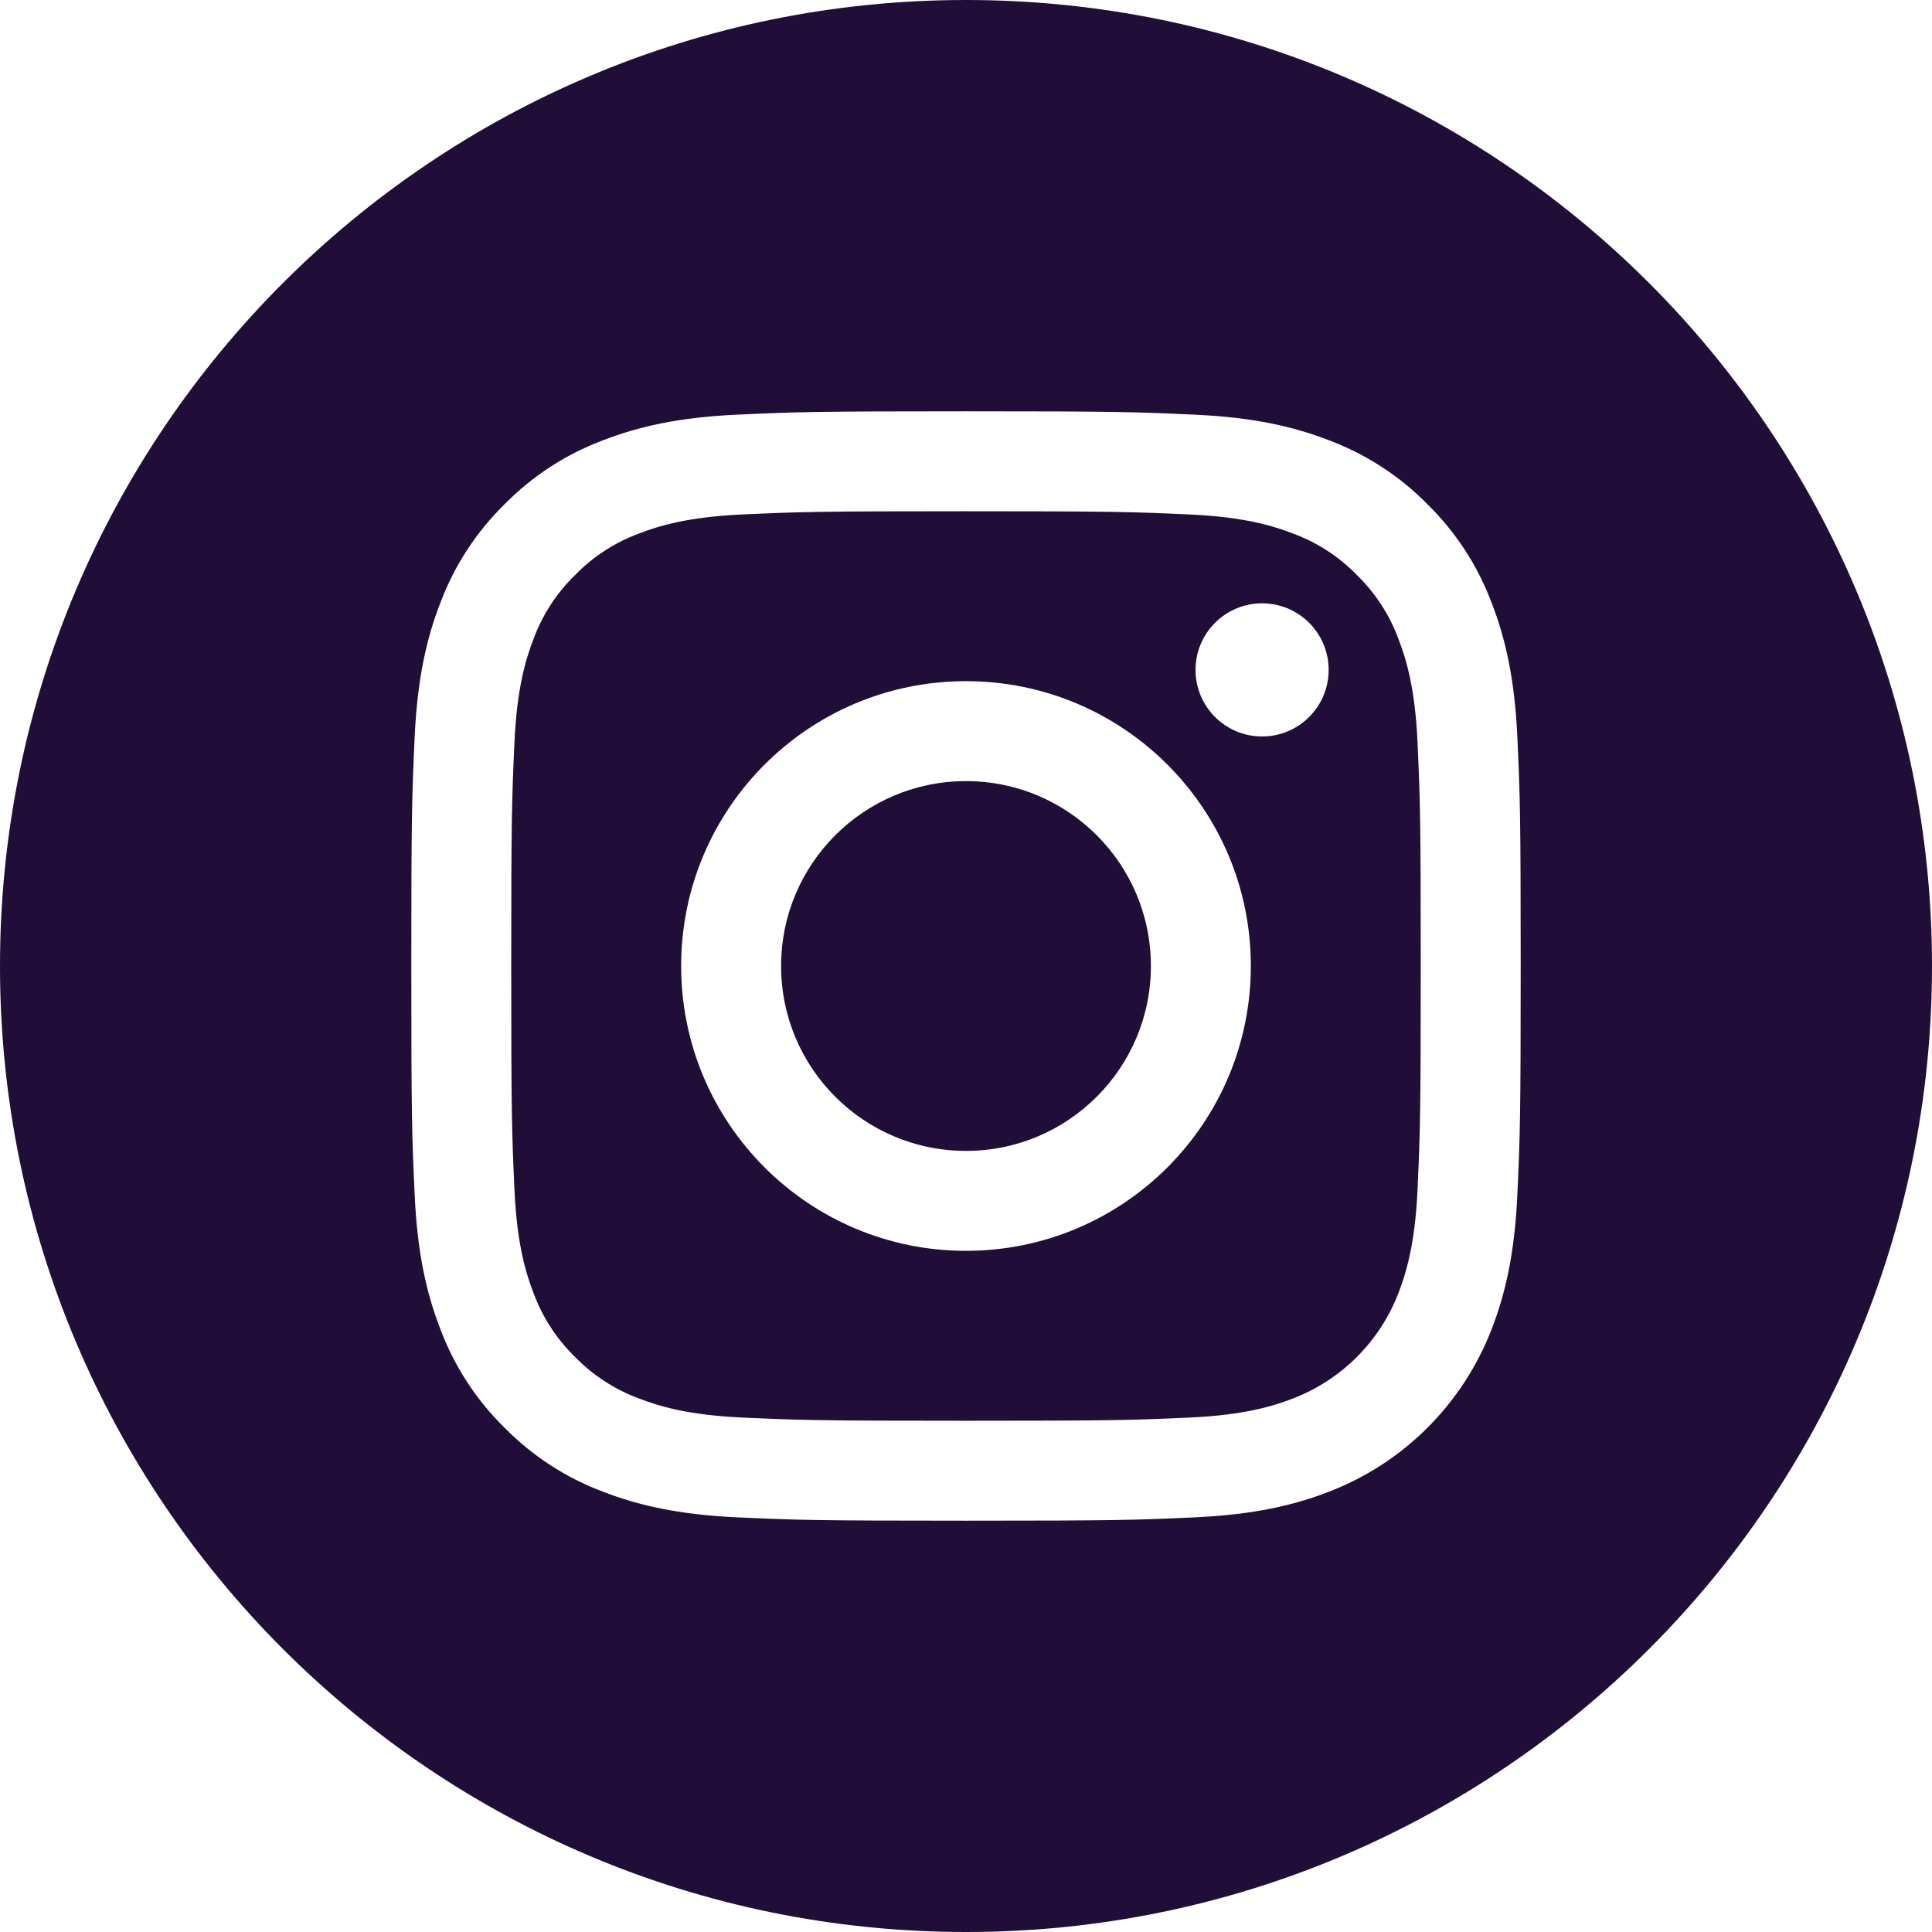 <svg width="300" height="300" viewBox="0 0 300 300" fill="none" xmlns="http://www.w3.org/2000/svg">
<g clip-path="url(#clip0_3400_819)">
<path d="M178.711 150C178.711 165.857 165.857 178.711 150 178.711C134.143 178.711 121.289 165.857 121.289 150C121.289 134.143 134.143 121.289 150 121.289C165.857 121.289 178.711 134.143 178.711 150Z" fill="#200E38"/>
<path d="M217.144 99.201C215.764 95.461 213.562 92.076 210.701 89.297C207.923 86.436 204.54 84.234 200.797 82.854C197.762 81.675 193.203 80.272 184.805 79.89C175.721 79.476 172.997 79.387 149.999 79.387C126.999 79.387 124.275 79.474 115.193 79.888C106.796 80.272 102.234 81.675 99.201 82.854C95.459 84.234 92.074 86.436 89.298 89.297C86.437 92.076 84.235 95.459 82.852 99.201C81.674 102.236 80.27 106.798 79.888 115.195C79.474 124.277 79.385 127.001 79.385 150.001C79.385 172.999 79.474 175.723 79.888 184.807C80.27 193.205 81.674 197.764 82.852 200.799C84.235 204.542 86.434 207.924 89.295 210.703C92.074 213.564 95.457 215.766 99.199 217.146C102.234 218.327 106.796 219.73 115.193 220.112C124.275 220.527 126.997 220.614 149.997 220.614C173 220.614 175.723 220.527 184.803 220.112C193.201 219.73 197.762 218.327 200.797 217.146C208.309 214.248 214.247 208.311 217.144 200.799C218.323 197.764 219.726 193.205 220.11 184.807C220.525 175.723 220.612 172.999 220.612 150.001C220.612 127.001 220.525 124.277 220.11 115.195C219.728 106.798 218.325 102.236 217.144 99.201ZM149.999 194.228C125.571 194.228 105.768 174.428 105.768 149.999C105.768 125.57 125.571 105.77 149.999 105.77C174.426 105.77 194.229 125.57 194.229 149.999C194.229 174.428 174.426 194.228 149.999 194.228ZM195.977 114.358C190.269 114.358 185.641 109.73 185.641 104.021C185.641 98.313 190.269 93.685 195.977 93.685C201.685 93.685 206.313 98.313 206.313 104.021C206.311 109.73 201.685 114.358 195.977 114.358Z" fill="#200E38"/>
<path d="M150 0C67.17 0 0 67.17 0 150C0 232.83 67.17 300 150 300C232.83 300 300 232.83 300 150C300 67.17 232.83 0 150 0ZM235.613 185.511C235.197 194.68 233.739 200.94 231.61 206.419C227.135 217.989 217.989 227.135 206.419 231.61C200.942 233.739 194.68 235.194 185.513 235.613C176.328 236.032 173.394 236.133 150.002 236.133C126.608 236.133 123.676 236.032 114.489 235.613C105.322 235.194 99.06 233.739 93.583 231.61C87.833 229.447 82.629 226.057 78.326 221.674C73.945 217.374 70.555 212.167 68.392 206.419C66.264 200.942 64.806 194.68 64.389 185.513C63.966 176.326 63.867 173.392 63.867 150C63.867 126.608 63.966 123.674 64.387 114.489C64.803 105.32 66.259 99.06 68.388 93.581C70.55 87.833 73.943 82.626 78.326 78.326C82.626 73.943 87.833 70.553 93.581 68.39C99.06 66.261 105.32 64.806 114.489 64.387C123.674 63.968 126.608 63.867 150 63.867C173.392 63.867 176.326 63.968 185.511 64.389C194.68 64.806 200.94 66.261 206.419 68.388C212.167 70.55 217.374 73.943 221.677 78.326C226.057 82.629 229.449 87.833 231.61 93.581C233.741 99.06 235.197 105.32 235.616 114.489C236.034 123.674 236.133 126.608 236.133 150C236.133 173.392 236.034 176.326 235.613 185.511Z" fill="#200E38"/>
</g>
<defs>
<clipPath id="clip0_3400_819">
<rect width="300" height="300" fill="white"/>
</clipPath>
</defs>
</svg>
